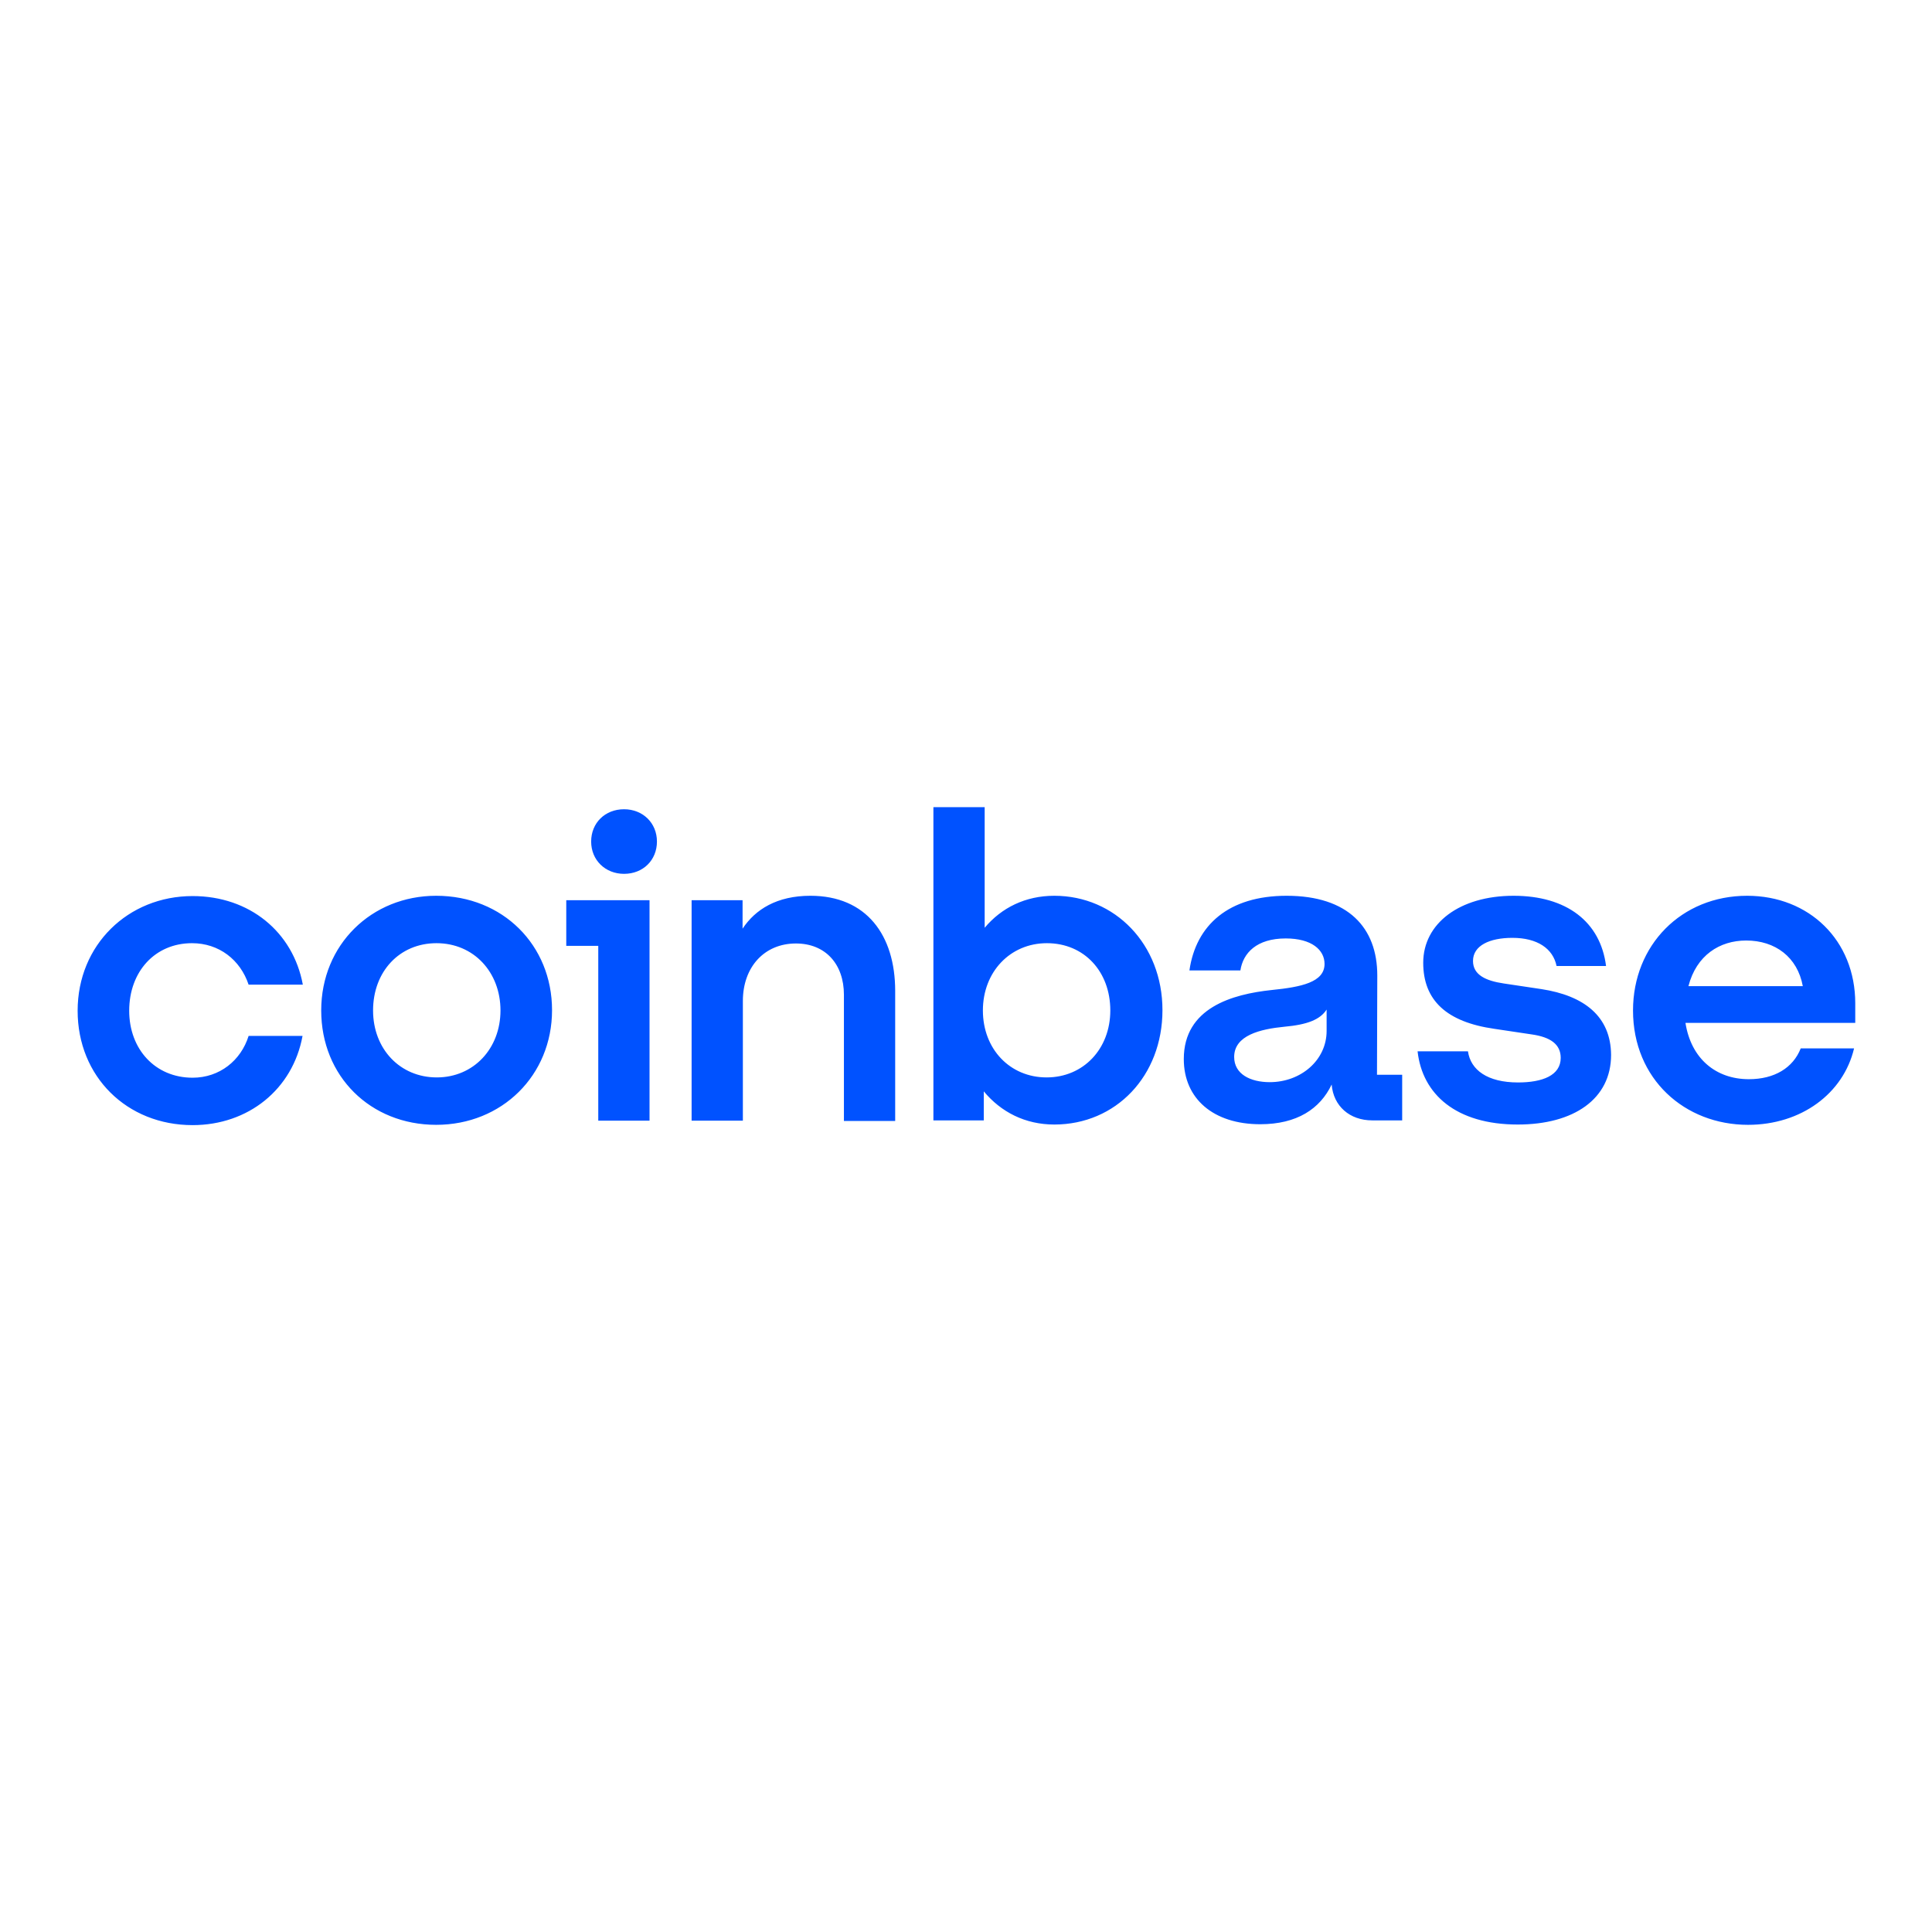 <?xml version="1.0" encoding="utf-8"?>
<!-- Generator: Adobe Illustrator 19.2.1, SVG Export Plug-In . SVG Version: 6.00 Build 0)  -->
<svg version="1.1" id="layer" xmlns="http://www.w3.org/2000/svg" xmlns:xlink="http://www.w3.org/1999/xlink" x="0px" y="0px"
	 viewBox="0 0 652 652" style="enable-background:new 0 0 652 652;" xml:space="preserve">
<style type="text/css">
	.st0{fill:#0052FF;}
</style>
<path class="st0" d="M147.2,302.3c-21.8,0-38.8,16.5-38.8,38.7c0,22.2,16.6,38.6,38.8,38.6c22.2,0,39.1-16.7,39.1-38.7
	C186.3,319,169.7,302.3,147.2,302.3z M147.4,363.6c-12.4,0-21.5-9.6-21.5-22.6c0-13.1,8.9-22.7,21.4-22.7c12.6,0,21.6,9.8,21.6,22.7
	S159.8,363.6,147.4,363.6z M191.1,319.2h10.8v59h17.3v-74.4h-28.1V319.2z M64.8,318.3c9.1,0,16.3,5.6,19.1,14h18.3
	c-3.3-17.8-18-29.9-37.2-29.9c-21.8,0-38.8,16.5-38.8,38.7s16.6,38.6,38.8,38.6c18.8,0,33.8-12.1,37.1-30.1H83.9
	c-2.6,8.3-9.8,14.1-18.9,14.1c-12.6,0-21.4-9.6-21.4-22.6C43.6,327.9,52.3,318.3,64.8,318.3z M520.2,333.8l-12.7-1.9
	c-6.1-0.9-10.4-2.9-10.4-7.6c0-5.2,5.6-7.8,13.3-7.8c8.4,0,13.7,3.6,14.9,9.5H542c-1.9-15-13.4-23.7-31.2-23.7
	c-18.3,0-30.5,9.4-30.5,22.6c0,12.7,7.9,20,24,22.3l12.7,1.9c6.2,0.9,9.7,3.3,9.7,7.9c0,5.9-6.1,8.3-14.4,8.3
	c-10.3,0-16-4.2-16.9-10.5h-17c1.6,14.5,13,24.7,33.8,24.7c18.9,0,31.5-8.6,31.5-23.5C543.6,342.9,534.5,336,520.2,333.8z
	 M210.6,273.1c-6.4,0-11.1,4.6-11.1,10.9s4.8,10.9,11.1,10.9c6.4,0,11.1-4.6,11.1-10.9S216.9,273.1,210.6,273.1z M464.8,329.2
	c0-16.1-9.8-26.9-30.6-26.9c-19.6,0-30.6,9.9-32.8,25.2h17.2c0.9-5.9,5.5-10.8,15.3-10.8c8.8,0,13.1,3.9,13.1,8.6
	c0,6.2-7.9,7.8-17.8,8.8c-13.3,1.4-29.7,6-29.7,23.3c0,13.4,10,22,25.8,22c12.4,0,20.2-5.2,24.1-13.4c0.6,7.3,6.1,12.1,13.7,12.1
	h10.1v-15.4h-8.5L464.8,329.2L464.8,329.2z M447.7,347.9c0,9.9-8.7,17.3-19.2,17.3c-6.5,0-12-2.7-12-8.5c0-7.3,8.8-9.4,16.9-10.2
	c7.8-0.7,12.1-2.4,14.3-5.8V347.9z M355.8,302.3c-9.7,0-17.8,4-23.5,10.8v-40.7H315v105.7h17v-9.8c5.8,7,14,11.2,23.8,11.2
	c20.8,0,36.5-16.4,36.5-38.6S376.3,302.3,355.8,302.3z M353.2,363.6c-12.4,0-21.5-9.6-21.5-22.6s9.2-22.7,21.6-22.7
	c12.6,0,21.4,9.6,21.4,22.7C374.7,354,365.6,363.6,353.2,363.6z M273.5,302.3c-11.3,0-18.6,4.6-22.9,11.1v-9.6h-17.2v74.4h17.3
	v-40.4c0-11.4,7.2-19.4,17.9-19.4c10,0,16.2,7,16.2,17.3v42.6h17.3v-43.9C302.1,315.6,292.4,302.3,273.5,302.3z M626.1,338.6
	c0-21.3-15.6-36.3-36.5-36.3c-22.2,0-38.5,16.7-38.5,38.7c0,23.2,17.5,38.6,38.8,38.6c18,0,32.2-10.6,35.8-25.8h-18
	c-2.6,6.6-8.9,10.4-17.5,10.4c-11.1,0-19.5-6.9-21.4-19h57.3L626.1,338.6L626.1,338.6z M569.8,332.8c2.7-10.4,10.5-15.4,19.5-15.4
	c9.8,0,17.3,5.6,19.1,15.4H569.8z"/>
</svg>
